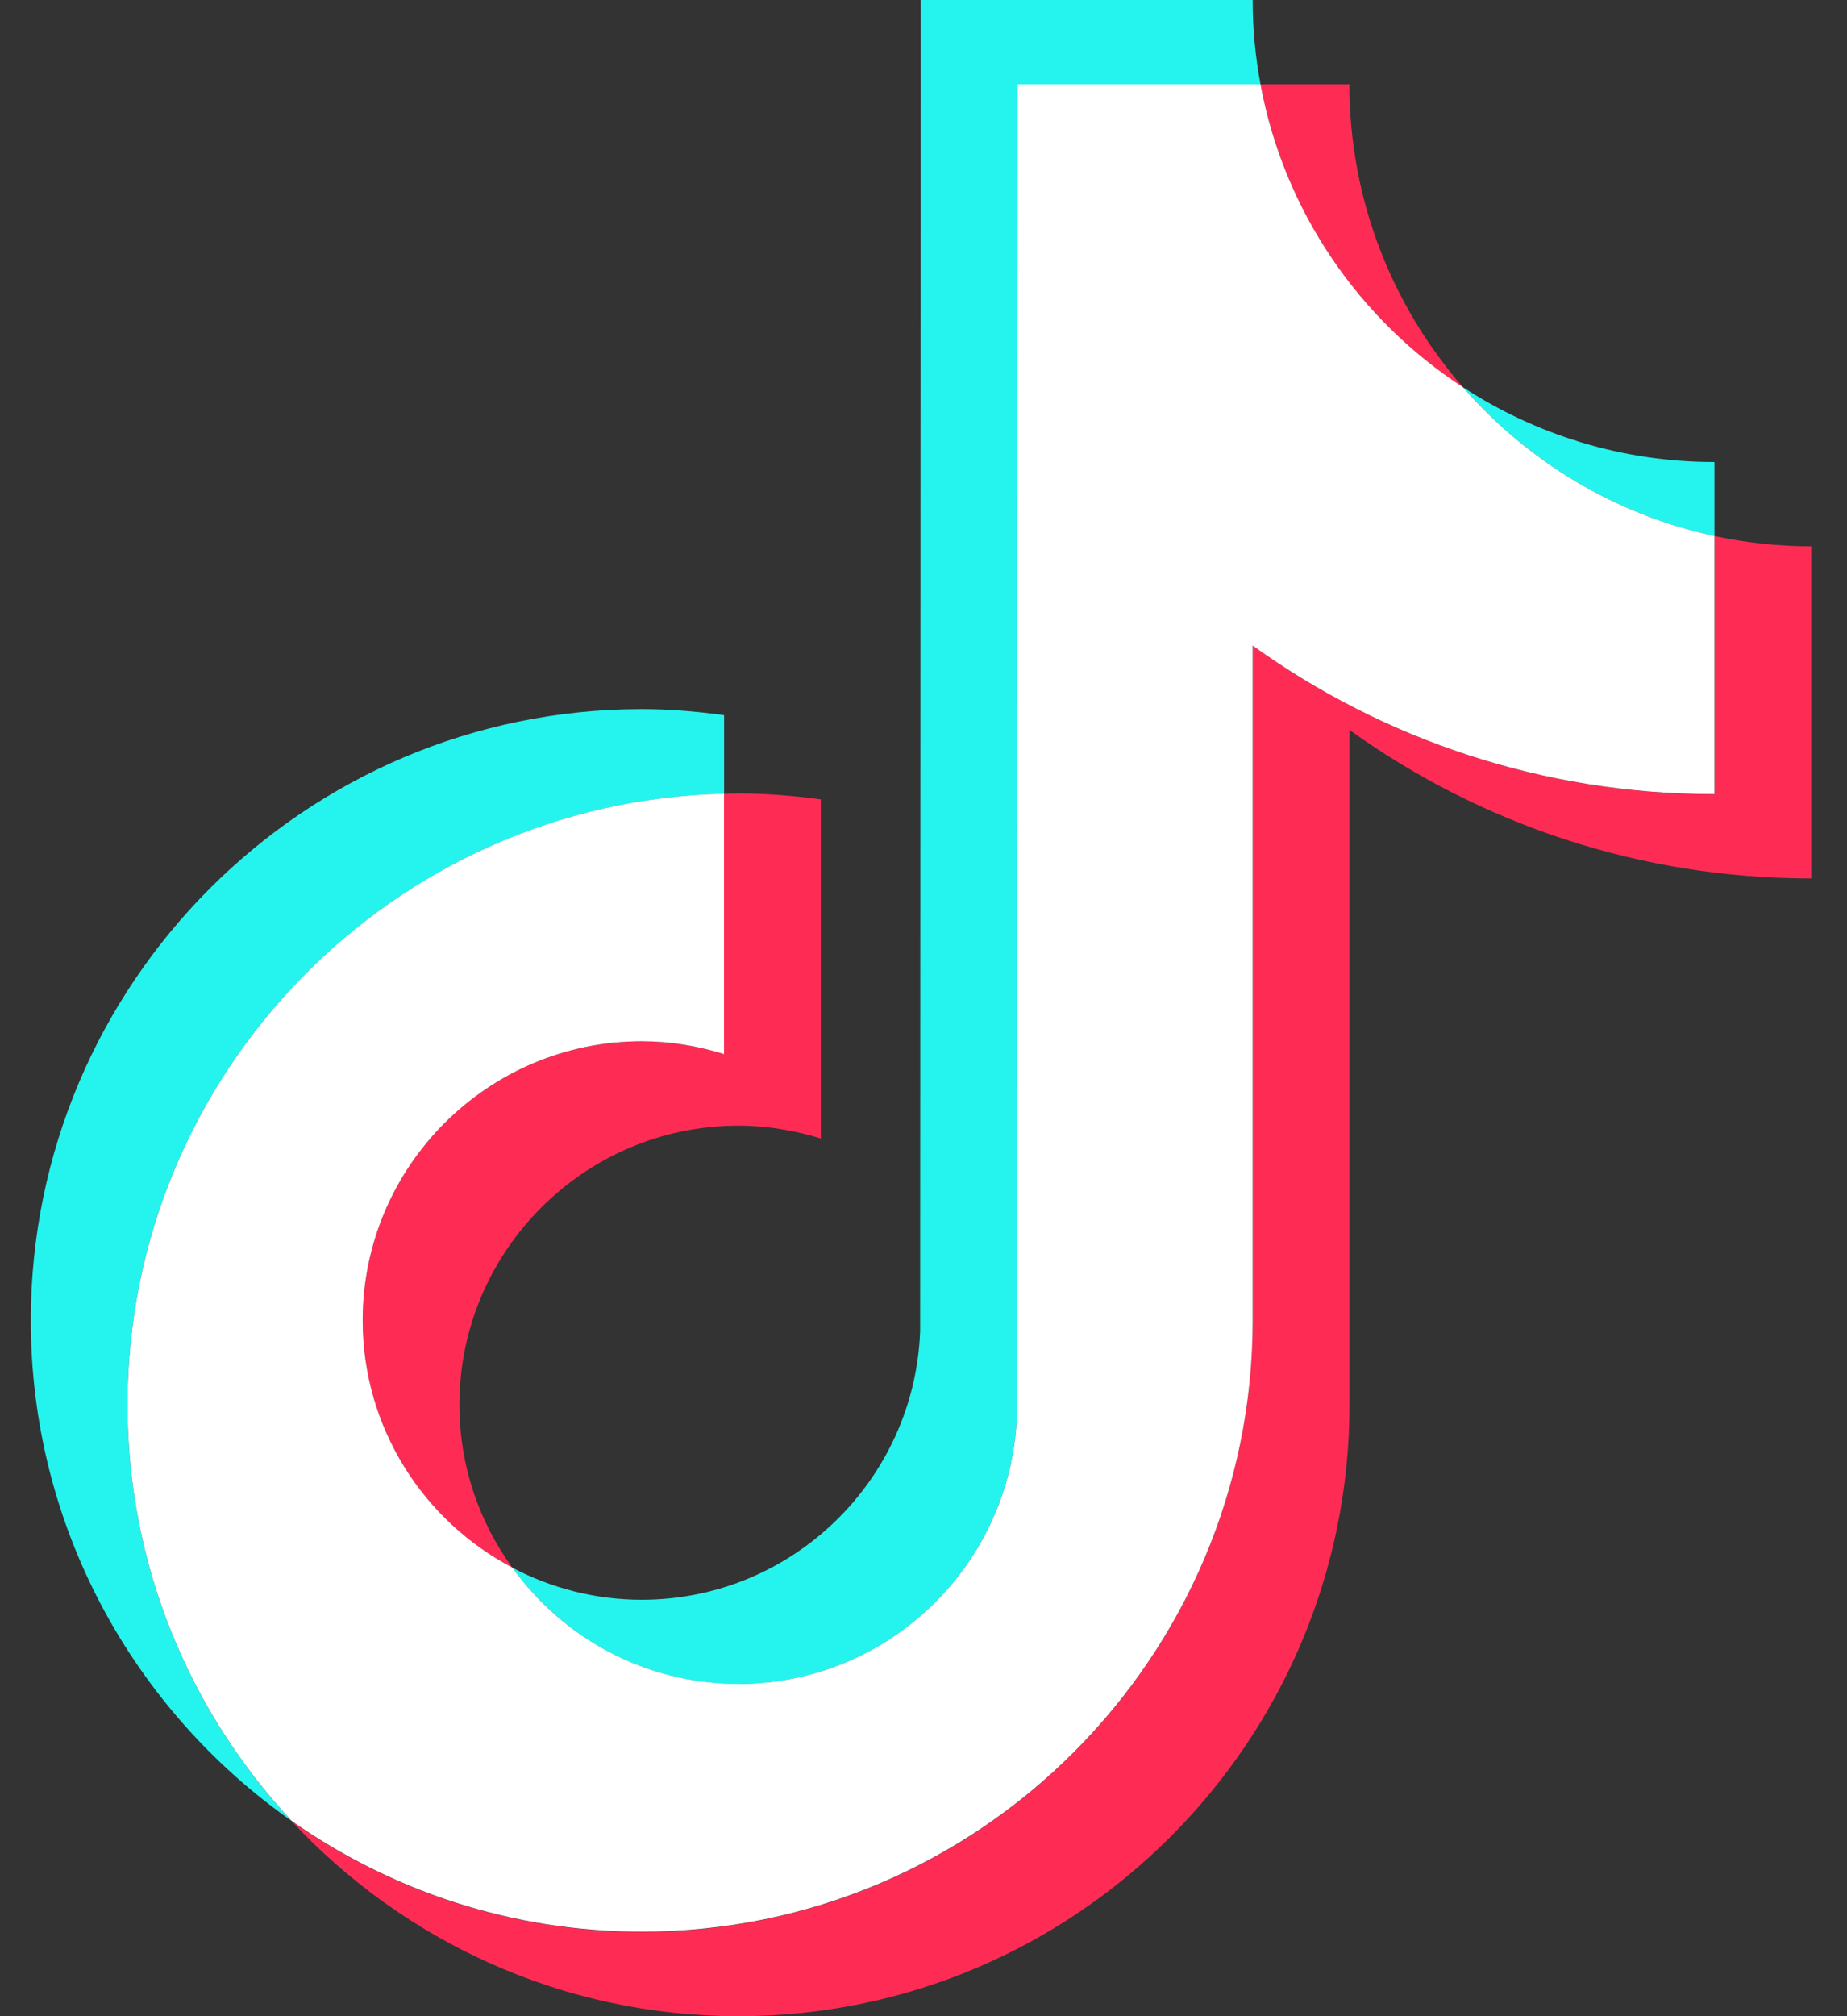 <svg width="22" height="24" viewBox="0 0 22 24" fill="none" xmlns="http://www.w3.org/2000/svg">
<rect x="0" y="0" width="22" height="24" fill="#333333" stroke="none"/>
<g id="Group 59">
<path id="Vector" d="M8.625 9.45V8.513C8.303 8.469 7.977 8.441 7.644 8.441C3.631 8.441 0.367 11.706 0.367 15.718C0.367 18.18 1.597 20.359 3.474 21.676C2.262 20.376 1.519 18.634 1.519 16.721C1.519 12.767 4.691 9.541 8.625 9.449V9.45Z" fill="#25F4EE"/>
<path id="Vector_2" d="M8.796 20.046C10.586 20.046 12.046 18.622 12.113 16.848L12.119 1.003H15.014C14.953 0.678 14.921 0.343 14.921 0H10.966L10.96 15.845C10.894 17.619 9.434 19.043 7.644 19.043C7.087 19.043 6.563 18.903 6.102 18.661C6.707 19.498 7.688 20.047 8.797 20.047L8.796 20.046Z" fill="#25F4EE"/>
<path id="Vector_3" d="M20.421 6.381V5.5C19.317 5.5 18.288 5.172 17.425 4.609C18.194 5.491 19.237 6.127 20.421 6.381Z" fill="#25F4EE"/>
<path id="Vector_4" d="M17.425 4.609C16.584 3.643 16.073 2.381 16.073 1.003H15.014C15.293 2.509 16.186 3.801 17.425 4.609Z" fill="#FE2C55"/>
<path id="Vector_5" d="M7.644 12.396C5.811 12.396 4.32 13.886 4.32 15.72C4.32 16.996 5.044 18.105 6.102 18.661C5.707 18.115 5.472 17.446 5.472 16.723C5.472 14.89 6.964 13.399 8.796 13.399C9.138 13.399 9.466 13.456 9.777 13.552V9.516C9.456 9.472 9.129 9.445 8.796 9.445C8.738 9.445 8.681 9.448 8.624 9.449V12.549C8.314 12.452 7.985 12.396 7.643 12.396H7.644Z" fill="#FE2C55"/>
<path id="Vector_6" d="M20.421 6.381V9.454C18.371 9.454 16.471 8.798 14.921 7.685V15.72C14.921 19.733 11.656 22.997 7.644 22.997C6.093 22.997 4.655 22.508 3.474 21.678C4.803 23.105 6.697 24 8.797 24C12.809 24 16.074 20.736 16.074 16.723V8.689C17.624 9.802 19.524 10.457 21.574 10.457V6.503C21.179 6.503 20.793 6.46 20.422 6.381H20.421Z" fill="#FE2C55"/>
<path id="Vector_7" d="M14.921 15.719V7.685C16.471 8.798 18.371 9.453 20.421 9.453V6.38C19.237 6.127 18.194 5.491 17.425 4.609C16.186 3.801 15.293 2.509 15.014 1.003H12.119L12.113 16.847C12.046 18.622 10.586 20.045 8.796 20.045C7.687 20.045 6.706 19.498 6.102 18.66C5.043 18.103 4.32 16.994 4.32 15.718C4.32 13.886 5.811 12.395 7.644 12.395C7.986 12.395 8.314 12.451 8.624 12.548V9.448C4.691 9.54 1.519 12.766 1.519 16.721C1.519 18.634 2.262 20.375 3.474 21.675C4.656 22.505 6.093 22.994 7.644 22.994C11.656 22.994 14.921 19.73 14.921 15.718V15.719Z" fill="white"/>
</g>
</svg>
